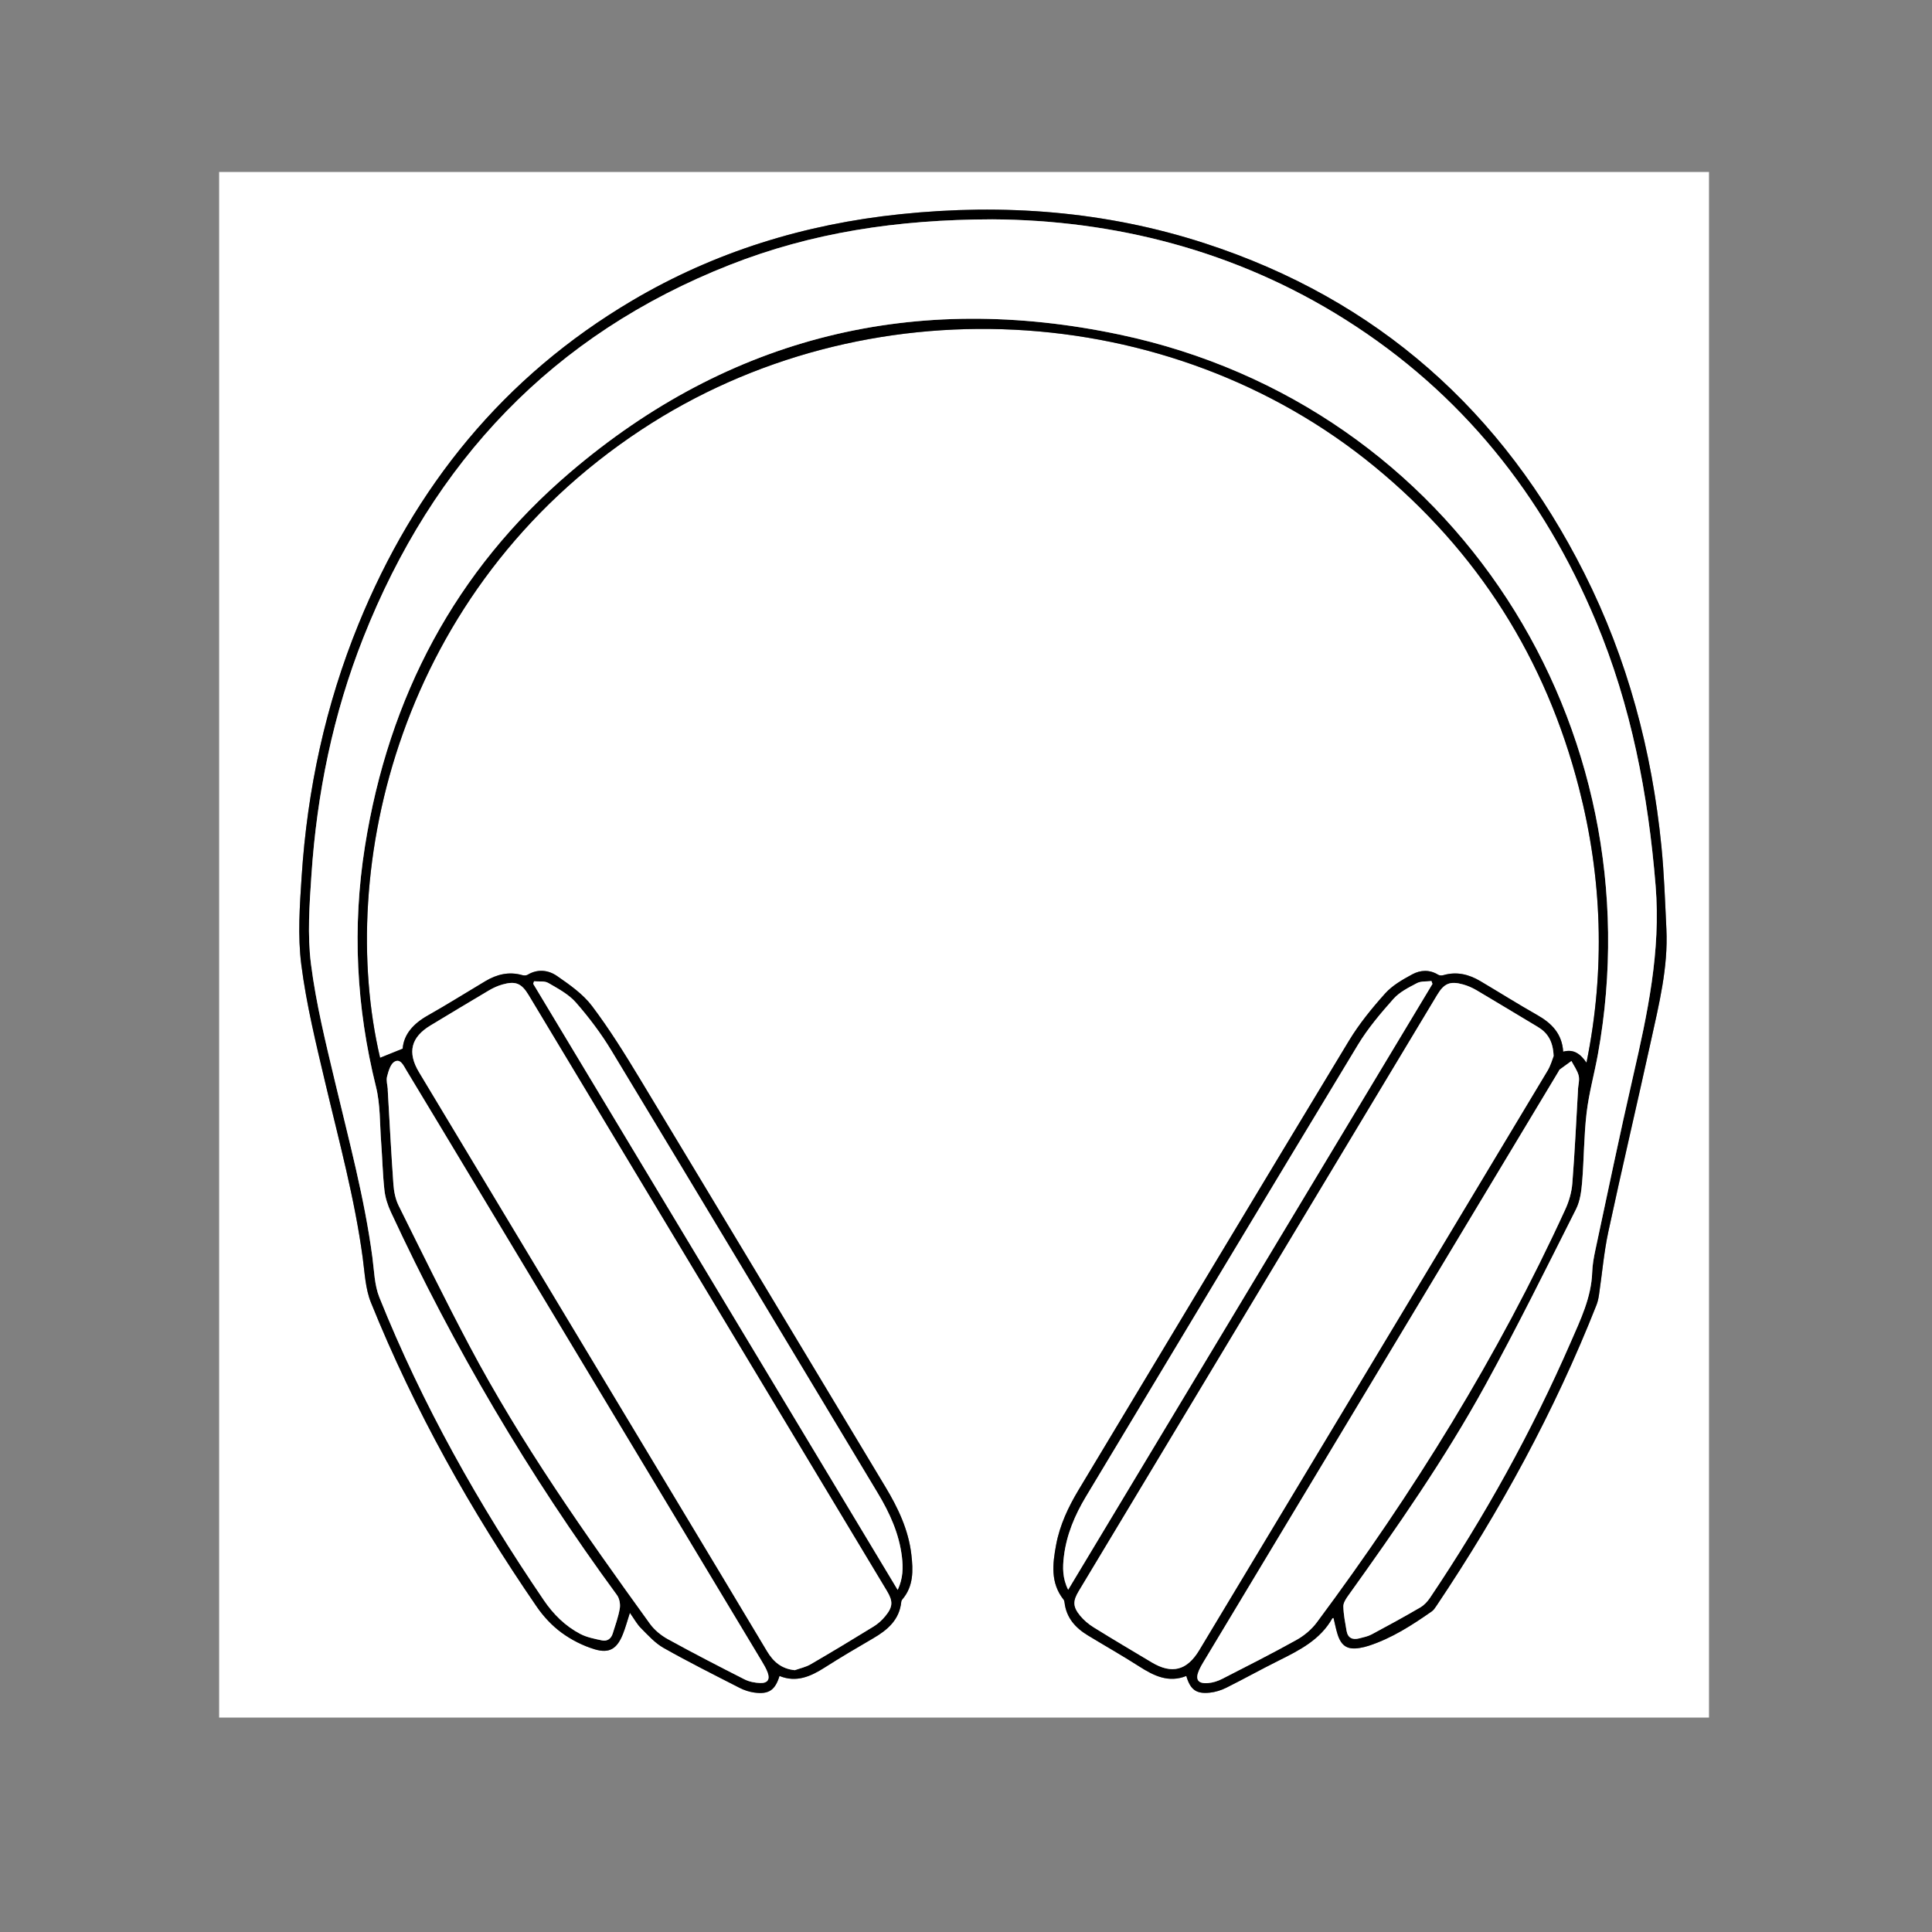 <?xml version="1.0" encoding="UTF-8"?>
<svg xmlns="http://www.w3.org/2000/svg" xmlns:xlink="http://www.w3.org/1999/xlink" width="500pt" height="500pt" viewBox="0 0 500 500" version="1.1">
<rect x="0" y="0" width="500" height="500" fill="#808080" stroke="none"/>
<defs>
<clipPath id="clip2">
  <path d="M 0.711 0.5 L 386.289 0.5 L 386.289 400.5 L 0.711 400.5 Z M 0.711 0.5 "/>
</clipPath>
<clipPath id="clip1">
  <rect x="0" y="0" width="387" height="401"/>
</clipPath>
<g id="surface5" clip-path="url(#clip1)">
<g clip-path="url(#clip2)" clip-rule="nonzero">
<path style=" stroke:none;fill-rule:nonzero;fill:rgb(100%,100%,100%);fill-opacity:1;" d="M 289.121 374.723 C 289.465 376.141 289.727 377.582 290.168 378.965 C 291.148 382.055 292.785 383.023 295.949 382.477 C 296.715 382.348 297.477 382.168 298.211 381.926 C 304.199 379.98 309.418 376.605 314.523 373.039 C 315.023 372.691 315.395 372.117 315.746 371.598 C 332.199 347.055 346.305 321.262 357.164 293.742 C 357.496 292.902 357.688 291.988 357.82 291.09 C 358.629 285.641 359.086 280.117 360.242 274.742 C 363.773 258.312 367.629 241.949 371.234 225.531 C 373.34 215.945 375.738 206.375 375.258 196.438 C 374.918 189.309 374.68 182.164 373.977 175.07 C 371.523 150.309 365.203 126.566 353.988 104.301 C 332.93 62.484 300.543 33.512 255.801 18.965 C 230.148 10.625 203.793 8.652 177.035 11.43 C 152.312 13.996 129.027 21.129 107.59 33.801 C 74.293 53.484 51.289 81.969 36.773 117.551 C 28.238 138.473 23.539 160.305 22.07 182.805 C 21.578 190.402 21.02 198.156 21.977 205.648 C 23.297 215.98 25.809 226.18 28.207 236.344 C 31.742 251.328 35.801 266.188 37.867 281.488 C 38.395 285.387 38.555 289.512 39.996 293.082 C 51.25 320.969 65.895 347.051 82.906 371.812 C 84.641 374.336 86.848 376.711 89.305 378.516 C 91.863 380.395 94.859 381.918 97.895 382.832 C 101.719 383.984 103.691 382.68 105.191 378.949 C 105.879 377.234 106.355 375.434 107.016 373.398 C 108.078 374.895 108.828 376.297 109.898 377.375 C 111.723 379.207 113.527 381.23 115.734 382.477 C 122.191 386.121 128.824 389.449 135.426 392.824 C 136.598 393.426 137.926 393.855 139.23 394.035 C 142.949 394.543 144.598 393.43 145.738 389.738 C 150.082 391.512 153.785 389.883 157.441 387.547 C 161.547 384.922 165.754 382.453 169.965 380 C 173.715 377.82 176.793 375.191 177.254 370.512 C 177.273 370.316 177.375 370.102 177.504 369.949 C 180.461 366.5 180.34 362.398 179.855 358.285 C 179.109 351.91 176.418 346.25 173.148 340.82 C 151.992 305.645 130.879 270.445 109.668 235.305 C 105.766 228.844 101.766 222.398 97.234 216.383 C 94.883 213.262 91.434 210.859 88.16 208.59 C 85.934 207.047 83.16 206.688 80.527 208.277 C 80.176 208.488 79.586 208.484 79.164 208.363 C 75.73 207.379 72.59 208.152 69.625 209.914 C 64.645 212.879 59.742 215.977 54.699 218.82 C 51.004 220.902 48.496 223.664 48.211 227.398 C 45.996 228.289 44.156 229.031 42.367 229.754 C 30.93 181.016 47.055 108.672 110.02 67.188 C 167.758 29.145 246.59 33.102 299.762 76.777 C 326.449 98.699 344.047 126.523 352.633 159.938 C 358.645 183.309 359.48 206.895 354.582 231.016 C 352.98 228.707 351.25 227.438 348.551 228.172 C 348.258 223.527 345.57 220.805 341.84 218.691 C 336.863 215.871 332.016 212.82 327.09 209.902 C 324.125 208.148 320.98 207.375 317.547 208.371 C 317.133 208.488 316.543 208.48 316.199 208.266 C 313.973 206.883 311.594 207.027 309.512 208.152 C 306.992 209.512 304.348 211.02 302.477 213.105 C 299.055 216.926 295.754 220.973 293.105 225.352 C 269.699 264.031 246.445 302.809 223.152 341.559 C 220.477 346.004 218.277 350.672 217.324 355.801 C 216.41 360.711 215.805 365.641 219.258 369.988 C 219.418 370.191 219.477 370.504 219.508 370.773 C 219.977 374.699 222.332 377.293 225.547 379.246 C 229.953 381.922 234.445 384.469 238.785 387.246 C 242.598 389.688 246.426 391.59 251.016 389.738 C 252.059 393.309 253.602 394.445 257.137 394.055 C 258.574 393.898 260.051 393.438 261.348 392.789 C 265.902 390.52 270.344 388.039 274.898 385.773 C 280.301 383.082 285.668 380.387 288.797 374.824 C 288.824 374.781 288.926 374.781 289.121 374.723 M 0.711 0.5 L 386.289 0.5 L 386.289 400.5 L 0.711 400.5 Z M 0.711 0.5 "/>
</g>
<path style=" stroke:none;fill-rule:nonzero;fill:rgb(0%,0%,0%);fill-opacity:1;" d="M 176.324 367.473 C 177.742 364.414 177.738 361.691 177.422 358.957 C 176.715 352.938 174.262 347.566 171.18 342.438 C 148.207 304.242 125.281 266.016 102.223 227.871 C 99.57 223.484 96.434 219.324 93.059 215.465 C 91.18 213.312 88.422 211.855 85.887 210.383 C 84.906 209.812 83.449 210.074 82.207 209.953 C 82.137 210.168 82.062 210.387 81.992 210.602 C 113.355 262.758 144.723 314.918 176.324 367.473 M 314.719 210.637 C 314.633 210.387 314.547 210.137 314.461 209.887 C 313.199 210.047 311.77 209.879 310.715 210.43 C 308.551 211.562 306.203 212.738 304.625 214.512 C 301.309 218.242 298.023 222.117 295.449 226.371 C 271.895 265.289 248.492 304.301 225.055 343.293 C 222.156 348.121 219.988 353.242 219.324 358.891 C 218.996 361.664 218.949 364.438 220.441 367.426 C 252 314.945 283.359 262.793 314.719 210.637 M 44.367 237.965 C 44.355 237.965 44.348 237.965 44.34 237.965 C 44.816 246.148 45.234 254.336 45.816 262.512 C 45.949 264.375 46.344 266.355 47.164 268.012 C 53.156 280.094 59.102 292.203 65.406 304.121 C 78.855 329.539 95.402 352.977 112.203 376.23 C 113.363 377.832 115.059 379.23 116.801 380.191 C 123.355 383.801 130.012 387.234 136.688 390.621 C 137.895 391.23 139.371 391.516 140.738 391.562 C 142.672 391.633 143.324 390.625 142.656 388.832 C 142.266 387.785 141.676 386.797 141.098 385.832 C 116.137 344.305 91.168 302.781 66.199 261.258 C 60.52 251.812 54.852 242.367 49.145 232.941 C 48.445 231.789 47.656 229.895 46.113 230.754 C 45.062 231.34 44.539 233.203 44.176 234.598 C 43.91 235.637 44.281 236.836 44.367 237.965 M 352.395 237.941 C 352.391 237.938 352.383 237.938 352.379 237.938 C 352.461 236.742 352.832 235.469 352.555 234.363 C 352.219 233.031 351.332 231.84 350.684 230.586 C 349.68 231.312 348.672 232.031 347.684 232.773 C 347.523 232.891 347.449 233.121 347.34 233.305 C 316.691 284.27 286.047 335.238 255.402 386.207 C 255.004 386.871 254.609 387.551 254.305 388.258 C 253.262 390.664 254.008 391.797 256.656 391.578 C 257.883 391.477 259.156 391.078 260.258 390.512 C 266.734 387.203 273.227 383.918 279.578 380.375 C 281.551 379.277 283.445 377.676 284.793 375.867 C 309.73 342.336 331.691 306.996 349.117 268.945 C 350.066 266.875 350.738 264.535 350.914 262.273 C 351.555 254.172 351.926 246.051 352.395 237.941 M 149.688 388.242 C 151.059 387.746 152.543 387.441 153.785 386.723 C 159.277 383.523 164.727 380.242 170.137 376.906 C 171.258 376.215 172.285 375.27 173.121 374.25 C 175.105 371.832 175.137 370.41 173.535 367.742 C 142.633 316.348 111.73 264.953 80.824 213.559 C 78.973 210.473 77.441 209.816 73.996 210.801 C 72.789 211.141 71.609 211.684 70.527 212.324 C 65.477 215.301 60.465 218.344 55.441 221.367 C 50.352 224.43 49.363 228.363 52.445 233.492 C 74.574 270.301 96.711 307.102 118.844 343.91 C 126.738 357.047 134.652 370.172 142.512 383.332 C 144.148 386.07 146.262 387.891 149.688 388.242 M 346.074 229.301 C 345.93 225.496 344.539 223.289 341.965 221.754 C 336.688 218.609 331.441 215.406 326.148 212.281 C 325.066 211.645 323.875 211.117 322.668 210.781 C 319.301 209.832 317.742 210.492 315.973 213.438 C 285.031 264.891 254.098 316.348 223.164 367.805 C 221.633 370.355 221.629 371.816 223.535 374.137 C 224.504 375.309 225.734 376.348 227.031 377.152 C 232.012 380.246 237.059 383.227 242.094 386.234 C 247.285 389.336 251.199 388.312 254.348 383.074 C 265.738 364.125 277.133 345.18 288.527 326.234 C 307.203 295.18 325.887 264.129 344.523 233.055 C 345.336 231.703 345.746 230.113 346.074 229.301 M 200.82 12.766 C 175.934 12.816 153.961 16.258 132.926 24.527 C 86.996 42.582 56.059 75.508 38.031 121.023 C 30.219 140.758 26.004 161.344 24.598 182.477 C 24.086 190.145 23.527 197.969 24.488 205.531 C 25.789 215.793 28.312 225.922 30.711 236.012 C 34.281 251.062 38.332 266 40.375 281.375 C 40.84 284.859 40.898 288.562 42.18 291.754 C 53.324 319.539 67.945 345.469 84.773 370.18 C 87.227 373.781 90.305 376.848 94.195 378.867 C 95.898 379.75 97.895 380.129 99.801 380.535 C 101.133 380.816 102.152 380.098 102.566 378.773 C 103.238 376.621 104.02 374.477 104.398 372.27 C 104.586 371.176 104.316 369.688 103.672 368.809 C 80.863 337.715 61.395 304.652 45.16 269.684 C 44.34 267.922 43.703 265.969 43.492 264.047 C 43.035 259.906 42.953 255.727 42.637 251.57 C 42.273 246.785 42.449 241.855 41.305 237.254 C 36.188 216.66 35.121 195.953 38.449 175.004 C 44.59 136.402 61.793 103.645 91.547 78.242 C 132.898 42.934 180.941 31.422 233.797 42.602 C 320.844 61.012 372.801 144.535 357.539 228.828 C 356.621 233.895 355.215 238.895 354.613 243.992 C 353.91 249.949 353.949 255.988 353.449 261.973 C 353.254 264.328 352.926 266.867 351.883 268.93 C 344.191 284.188 336.613 299.52 328.395 314.492 C 317.941 333.531 305.523 351.34 292.891 368.988 C 292.305 369.809 291.629 370.848 291.656 371.766 C 291.711 373.867 292.133 375.961 292.488 378.043 C 292.805 379.91 294.031 380.465 295.766 380.012 C 296.855 379.727 298.004 379.504 298.984 378.98 C 303.215 376.723 307.422 374.418 311.562 372.004 C 312.555 371.426 313.434 370.48 314.082 369.512 C 328.191 348.535 340.418 326.512 350.516 303.324 C 353.047 297.512 355.844 291.777 356.062 285.23 C 356.129 283.336 356.465 281.43 356.863 279.57 C 360.078 264.59 363.188 249.586 366.621 234.656 C 370.359 218.379 373.852 202.211 372.473 185.23 C 370.555 161.598 366.16 138.625 356.98 116.703 C 343.34 84.129 322.219 57.676 292.199 38.723 C 263.598 20.664 232.062 12.957 200.82 12.766 M 289.121 374.723 C 288.93 374.781 288.824 374.781 288.797 374.828 C 285.668 380.387 280.301 383.082 274.895 385.773 C 270.344 388.039 265.898 390.52 261.352 392.789 C 260.051 393.438 258.574 393.898 257.137 394.055 C 253.602 394.441 252.059 393.309 251.016 389.738 C 246.426 391.59 242.598 389.688 238.785 387.246 C 234.445 384.465 229.953 381.922 225.547 379.246 C 222.328 377.293 219.977 374.699 219.508 370.773 C 219.477 370.504 219.418 370.191 219.258 369.988 C 215.805 365.641 216.41 360.711 217.324 355.801 C 218.277 350.672 220.477 346.004 223.152 341.559 C 246.445 302.809 269.699 264.035 293.105 225.352 C 295.754 220.973 299.055 216.926 302.477 213.105 C 304.348 211.02 306.992 209.512 309.512 208.152 C 311.594 207.027 313.977 206.883 316.199 208.266 C 316.543 208.48 317.133 208.488 317.547 208.371 C 320.98 207.375 324.125 208.148 327.094 209.902 C 332.016 212.82 336.863 215.871 341.84 218.691 C 345.57 220.805 348.258 223.527 348.551 228.172 C 351.25 227.438 352.98 228.707 354.582 231.016 C 359.48 206.895 358.641 183.305 352.637 159.938 C 344.047 126.52 326.449 98.699 299.762 76.777 C 246.594 33.098 167.758 29.141 110.02 67.188 C 47.055 108.672 30.934 181.016 42.367 229.754 C 44.156 229.035 45.996 228.289 48.211 227.398 C 48.492 223.668 51.004 220.902 54.699 218.816 C 59.742 215.973 64.645 212.879 69.625 209.918 C 72.59 208.152 75.73 207.379 79.164 208.363 C 79.586 208.48 80.176 208.488 80.527 208.277 C 83.156 206.688 85.934 207.047 88.16 208.59 C 91.434 210.859 94.883 213.262 97.23 216.383 C 101.766 222.398 105.766 228.844 109.668 235.305 C 130.879 270.445 151.992 305.645 173.148 340.82 C 176.418 346.254 179.109 351.91 179.855 358.289 C 180.34 362.398 180.461 366.5 177.504 369.949 C 177.375 370.102 177.273 370.316 177.254 370.512 C 176.793 375.191 173.715 377.82 169.965 380 C 165.754 382.453 161.547 384.922 157.441 387.547 C 153.785 389.883 150.082 391.512 145.738 389.742 C 144.598 393.426 142.949 394.543 139.23 394.035 C 137.93 393.855 136.598 393.426 135.426 392.824 C 128.824 389.449 122.188 386.121 115.734 382.477 C 113.527 381.23 111.723 379.207 109.898 377.375 C 108.828 376.297 108.078 374.895 107.016 373.398 C 106.355 375.434 105.879 377.234 105.191 378.949 C 103.691 382.676 101.719 383.984 97.895 382.832 C 94.859 381.918 91.859 380.395 89.305 378.516 C 86.848 376.711 84.641 374.336 82.906 371.809 C 65.891 347.051 51.25 320.969 39.996 293.082 C 38.555 289.512 38.395 285.387 37.867 281.488 C 35.801 266.188 31.742 251.328 28.207 236.344 C 25.809 226.18 23.297 215.98 21.977 205.648 C 21.02 198.156 21.574 190.402 22.07 182.805 C 23.539 160.305 28.238 138.473 36.773 117.551 C 51.289 81.969 74.293 53.484 107.59 33.801 C 129.027 21.129 152.312 13.996 177.031 11.43 C 203.793 8.648 230.148 10.625 255.801 18.965 C 300.543 33.512 332.93 62.484 353.988 104.301 C 365.203 126.566 371.523 150.305 373.977 175.07 C 374.68 182.164 374.914 189.309 375.262 196.438 C 375.738 206.375 373.34 215.949 371.234 225.531 C 367.629 241.949 363.773 258.309 360.242 274.742 C 359.086 280.117 358.629 285.641 357.82 291.09 C 357.688 291.988 357.496 292.902 357.164 293.742 C 346.305 321.262 332.199 347.055 315.746 371.598 C 315.395 372.121 315.023 372.691 314.523 373.039 C 309.418 376.602 304.199 379.98 298.215 381.926 C 297.477 382.168 296.715 382.348 295.949 382.477 C 292.785 383.023 291.148 382.055 290.164 378.965 C 289.727 377.582 289.465 376.141 289.121 374.723 "/>
<path style=" stroke:none;fill-rule:nonzero;fill:rgb(100%,100%,100%);fill-opacity:1;" d="M 200.82 12.766 C 232.062 12.957 263.594 20.66 292.199 38.723 C 322.219 57.676 343.34 84.129 356.98 116.703 C 366.164 138.625 370.555 161.598 372.473 185.23 C 373.852 202.215 370.359 218.379 366.621 234.652 C 363.188 249.586 360.078 264.59 356.867 279.57 C 356.465 281.43 356.129 283.336 356.062 285.23 C 355.84 291.777 353.047 297.512 350.516 303.324 C 340.418 326.512 328.191 348.535 314.082 369.516 C 313.434 370.48 312.555 371.426 311.562 372.004 C 307.422 374.418 303.211 376.723 298.98 378.98 C 298.004 379.504 296.855 379.73 295.766 380.012 C 294.035 380.465 292.805 379.91 292.488 378.043 C 292.133 375.961 291.711 373.863 291.656 371.766 C 291.629 370.848 292.305 369.809 292.891 368.988 C 305.523 351.34 317.941 333.527 328.395 314.492 C 336.617 299.52 344.191 284.188 351.883 268.93 C 352.926 266.863 353.254 264.328 353.453 261.973 C 353.949 255.988 353.91 249.949 354.613 243.992 C 355.215 238.895 356.625 233.895 357.539 228.828 C 372.801 144.531 320.844 61.012 233.797 42.602 C 180.941 31.422 132.898 42.934 91.547 78.238 C 61.793 103.645 44.59 136.402 38.453 175.004 C 35.121 195.949 36.188 216.66 41.305 237.258 C 42.449 241.855 42.273 246.785 42.637 251.57 C 42.953 255.727 43.035 259.906 43.492 264.047 C 43.707 265.969 44.34 267.922 45.16 269.684 C 61.395 304.652 80.863 337.715 103.672 368.809 C 104.316 369.688 104.586 371.176 104.398 372.27 C 104.02 374.48 103.238 376.621 102.566 378.773 C 102.156 380.102 101.133 380.816 99.801 380.535 C 97.895 380.129 95.898 379.75 94.195 378.867 C 90.305 376.848 87.227 373.781 84.773 370.18 C 67.945 345.469 53.324 319.539 42.18 291.754 C 40.898 288.562 40.84 284.859 40.375 281.371 C 38.332 266 34.281 251.062 30.711 236.012 C 28.312 225.922 25.793 215.793 24.488 205.531 C 23.527 197.969 24.086 190.145 24.598 182.477 C 26.004 161.344 30.219 140.758 38.035 121.023 C 56.059 75.508 86.996 42.582 132.926 24.527 C 153.961 16.258 175.93 12.816 200.82 12.766 "/>
<path style=" stroke:none;fill-rule:nonzero;fill:rgb(100%,100%,100%);fill-opacity:1;" d="M 346.074 229.301 C 345.746 230.113 345.336 231.703 344.523 233.055 C 325.887 264.129 307.203 295.18 288.527 326.234 C 277.133 345.18 265.738 364.125 254.348 383.074 C 251.199 388.312 247.289 389.336 242.094 386.234 C 237.059 383.227 232.012 380.246 227.031 377.152 C 225.734 376.348 224.504 375.309 223.535 374.137 C 221.629 371.816 221.633 370.355 223.164 367.805 C 254.098 316.348 285.035 264.891 315.969 213.438 C 317.742 210.492 319.301 209.832 322.668 210.781 C 323.875 211.117 325.066 211.645 326.148 212.281 C 331.441 215.406 336.688 218.609 341.965 221.754 C 344.539 223.289 345.93 225.496 346.074 229.301 "/>
<path style=" stroke:none;fill-rule:nonzero;fill:rgb(100%,100%,100%);fill-opacity:1;" d="M 149.688 388.242 C 146.262 387.891 144.148 386.07 142.512 383.332 C 134.652 370.172 126.738 357.047 118.844 343.91 C 96.711 307.102 74.574 270.301 52.445 233.488 C 49.363 228.363 50.352 224.43 55.441 221.367 C 60.465 218.344 65.477 215.301 70.527 212.324 C 71.609 211.684 72.789 211.141 73.996 210.797 C 77.441 209.816 78.973 210.473 80.828 213.559 C 111.73 264.953 142.633 316.348 173.535 367.742 C 175.137 370.41 175.105 371.832 173.121 374.25 C 172.285 375.27 171.258 376.215 170.137 376.906 C 164.727 380.242 159.277 383.523 153.785 386.719 C 152.543 387.445 151.059 387.746 149.688 388.242 "/>
<path style=" stroke:none;fill-rule:nonzero;fill:rgb(100%,100%,100%);fill-opacity:1;" d="M 352.395 237.941 C 351.926 246.051 351.555 254.172 350.914 262.273 C 350.738 264.535 350.066 266.875 349.117 268.945 C 331.688 306.996 309.73 342.336 284.793 375.867 C 283.445 377.676 281.551 379.277 279.582 380.379 C 273.227 383.914 266.734 387.203 260.258 390.512 C 259.156 391.074 257.883 391.477 256.656 391.578 C 254.008 391.797 253.262 390.664 254.305 388.258 C 254.609 387.551 255.004 386.871 255.402 386.207 C 286.047 335.238 316.691 284.27 347.34 233.305 C 347.449 233.121 347.523 232.891 347.68 232.773 C 348.672 232.031 349.68 231.312 350.684 230.59 C 351.332 231.84 352.219 233.031 352.555 234.363 C 352.832 235.469 352.461 236.738 352.375 237.938 C 352.383 237.938 352.391 237.941 352.395 237.941 "/>
<path style=" stroke:none;fill-rule:nonzero;fill:rgb(100%,100%,100%);fill-opacity:1;" d="M 44.367 237.965 C 44.281 236.836 43.91 235.637 44.176 234.598 C 44.539 233.203 45.062 231.344 46.113 230.754 C 47.656 229.895 48.445 231.789 49.145 232.941 C 54.852 242.367 60.52 251.812 66.199 261.258 C 91.168 302.781 116.137 344.305 141.098 385.832 C 141.676 386.797 142.266 387.781 142.656 388.832 C 143.324 390.621 142.672 391.633 140.738 391.562 C 139.371 391.516 137.895 391.23 136.688 390.621 C 130.012 387.234 123.359 383.801 116.801 380.191 C 115.062 379.23 113.363 377.832 112.203 376.23 C 95.402 352.977 78.855 329.539 65.406 304.117 C 59.102 292.203 53.156 280.094 47.164 268.012 C 46.344 266.355 45.949 264.371 45.816 262.512 C 45.234 254.336 44.816 246.148 44.34 237.965 C 44.348 237.965 44.359 237.965 44.367 237.965 "/>
<path style=" stroke:none;fill-rule:nonzero;fill:rgb(100%,100%,100%);fill-opacity:1;" d="M 314.719 210.637 C 283.359 262.789 252 314.945 220.441 367.426 C 218.949 364.438 218.996 361.66 219.324 358.891 C 219.988 353.242 222.156 348.121 225.059 343.297 C 248.492 304.301 271.895 265.289 295.449 226.367 C 298.023 222.117 301.309 218.242 304.625 214.512 C 306.203 212.738 308.551 211.562 310.715 210.43 C 311.77 209.879 313.199 210.047 314.461 209.891 C 314.547 210.137 314.633 210.387 314.719 210.637 "/>
<path style=" stroke:none;fill-rule:nonzero;fill:rgb(100%,100%,100%);fill-opacity:1;" d="M 176.324 367.473 C 144.723 314.918 113.355 262.758 81.992 210.602 C 82.062 210.387 82.137 210.168 82.207 209.953 C 83.449 210.074 84.906 209.812 85.887 210.383 C 88.422 211.855 91.18 213.312 93.059 215.465 C 96.434 219.324 99.57 223.484 102.223 227.871 C 125.281 266.016 148.207 304.242 171.18 342.438 C 174.262 347.566 176.715 352.938 177.422 358.957 C 177.738 361.691 177.742 364.414 176.324 367.473 "/>
</g>
</defs>
<g id="surface1">
<use xlink:href="#surface5" transform="matrix(1,0,0,1,56,44)"/>
</g>
</svg>

